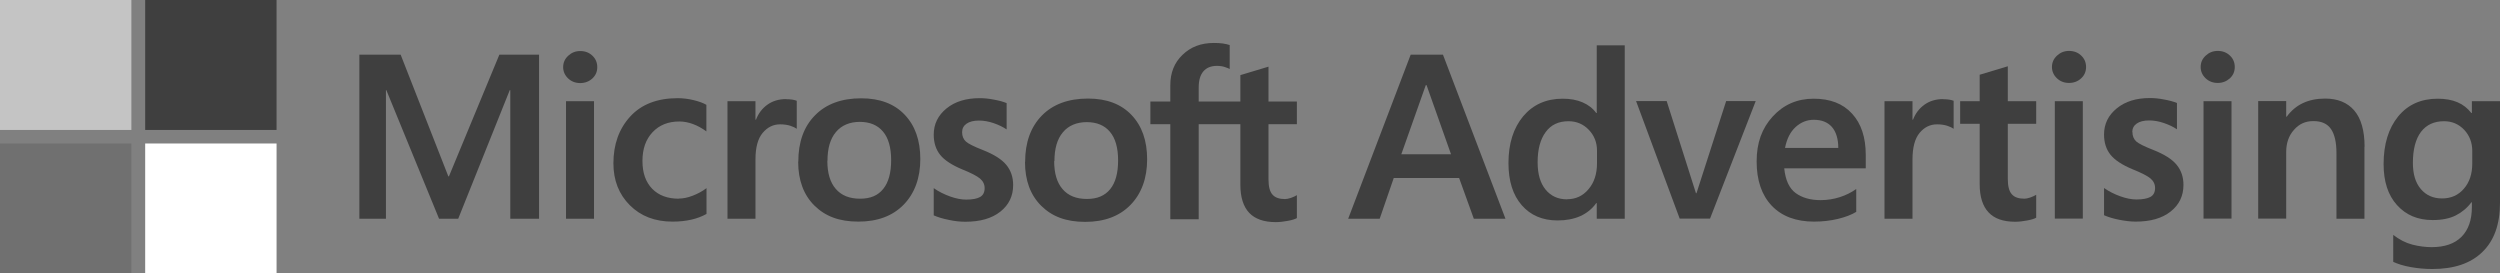<?xml version="1.0" encoding="UTF-8"?><svg id="Lag_1" xmlns="http://www.w3.org/2000/svg" viewBox="0 0 192 21"><rect x="0" y="0" width="192" height="21" fill="#808080" stroke="none"/><defs><style>.cls-1{fill:#fff;}.cls-2{fill:#3f3f3f;}.cls-3{fill:#707070;}.cls-4{fill:#c4c4c4;}</style></defs><path class="cls-2" d="m41.4,4.2v12.6h-2.21V6.92h-.04l-3.96,9.88h-1.47l-4.05-9.88h-.03v9.88h-2.04V4.2h3.17l3.66,9.34h.05l3.87-9.34h3.04Zm1.85.96c0-.35.13-.64.39-.88.26-.24.56-.36.92-.36.38,0,.69.12.94.36.25.24.37.53.37.88s-.13.64-.38.87-.57.35-.93.35-.68-.12-.93-.36c-.25-.24-.38-.53-.38-.87Zm2.37,11.64h-2.15V7.77h2.15v9.03Zm6.52-1.55c.32,0,.67-.07,1.06-.22.39-.15.74-.34,1.06-.58v1.98c-.34.19-.73.34-1.17.44-.44.1-.91.15-1.44.15-1.35,0-2.44-.42-3.28-1.26-.84-.84-1.26-1.91-1.26-3.22,0-1.45.43-2.65,1.29-3.59.86-.94,2.08-1.41,3.65-1.41.4,0,.81.05,1.22.15.41.1.74.22.98.36v2.04c-.33-.24-.67-.43-1.02-.56-.35-.13-.7-.2-1.06-.2-.85,0-1.53.27-2.05.82-.52.55-.78,1.28-.78,2.21s.25,1.62.75,2.14c.5.51,1.18.76,2.04.76m8.25-7.64c.17,0,.33.01.46.03s.25.05.35.09v2.15c-.11-.08-.28-.16-.49-.23-.22-.07-.48-.11-.79-.11-.53,0-.97.22-1.34.66-.37.44-.55,1.12-.55,2.03v4.56h-2.15V7.77h2.15v1.42h.04c.19-.49.49-.88.89-1.16.4-.28.87-.42,1.43-.42m.93,4.8c0-1.49.42-2.68,1.28-3.55.85-.87,2.04-1.31,3.55-1.31,1.43,0,2.54.42,3.34,1.26.8.84,1.2,1.97,1.2,3.41s-.43,2.63-1.28,3.5c-.85.87-2.01,1.3-3.48,1.3s-2.54-.41-3.37-1.23c-.83-.82-1.25-1.95-1.25-3.37m2.24-.07c0,.95.22,1.67.65,2.16.43.5,1.05.75,1.86.75s1.38-.25,1.78-.75c.41-.5.61-1.24.61-2.21s-.21-1.71-.63-2.2c-.42-.5-1.02-.74-1.78-.74s-1.4.26-1.83.78c-.44.52-.65,1.26-.65,2.22m10.34-2.21c0,.31.1.54.29.72.19.17.63.39,1.3.65.86.34,1.46.72,1.81,1.15.35.43.52.94.52,1.54,0,.85-.33,1.53-.99,2.05s-1.55.77-2.68.77c-.38,0-.8-.04-1.26-.14-.46-.09-.85-.21-1.17-.35v-2.09c.39.27.81.48,1.26.64.45.16.86.24,1.23.24.49,0,.84-.07,1.07-.2.23-.13.35-.36.35-.68,0-.29-.12-.54-.36-.74-.24-.2-.69-.43-1.36-.7-.79-.33-1.36-.7-1.69-1.11-.33-.41-.5-.93-.5-1.56,0-.81.33-1.48.98-2.01.65-.53,1.5-.79,2.55-.79.32,0,.68.03,1.08.11.4.07.73.16.99.27v2.02c-.28-.19-.62-.35-.99-.48-.38-.13-.76-.2-1.13-.2-.41,0-.73.08-.96.24-.23.16-.34.38-.34.65m4.84,2.28c0-1.49.43-2.68,1.28-3.55.85-.87,2.04-1.31,3.55-1.31,1.43,0,2.54.42,3.34,1.26.8.84,1.2,1.97,1.2,3.41s-.43,2.63-1.28,3.5c-.85.87-2.01,1.3-3.48,1.3s-2.54-.41-3.37-1.23c-.83-.82-1.25-1.95-1.25-3.37m2.24-.07c0,.95.22,1.67.65,2.16.43.5,1.05.75,1.86.75s1.38-.25,1.79-.75c.41-.5.61-1.24.61-2.21s-.21-1.71-.63-2.2c-.42-.5-1.02-.74-1.78-.74s-1.4.26-1.83.78c-.44.52-.65,1.26-.65,2.22m14.28-2.84h-3.2v7.3h-2.18v-7.3h-1.53v-1.74h1.53v-1.26c0-.95.31-1.73.94-2.33.63-.61,1.42-.91,2.4-.91.26,0,.49.01.69.04.2.03.38.07.53.12v1.84c-.07-.04-.19-.09-.37-.15-.18-.06-.38-.09-.61-.09-.45,0-.8.14-1.04.42-.24.28-.36.69-.36,1.23v1.09h3.2v-2.03l2.16-.65v2.68h2.18v1.74h-2.18v4.23c0,.56.1.95.31,1.18.2.23.53.34.96.34.12,0,.27-.03.45-.09.17-.06.33-.13.46-.21v1.76c-.14.08-.36.15-.68.21-.32.06-.63.1-.94.1-.91,0-1.59-.24-2.04-.71-.45-.48-.68-1.2-.68-2.16v-4.64h0Z"/><path class="cls-4" d="m10.09,0H0v9.98h10.09V0Z"/><path class="cls-2" d="m21.24,0h-10.09v9.98h10.09V0Z"/><path class="cls-3" d="m10.09,11.02H0v9.98h10.09v-9.98Z"/><path class="cls-1" d="m21.24,11.02h-10.09v9.98h10.09v-9.98Z"/><path class="cls-2" d="m110.82,4.2l4.8,12.6h-2.43l-1.13-3.13h-5.02l-1.08,3.13h-2.42l4.8-12.6h2.49,0Zm-1.32,2.34l-1.88,5.31h3.82l-1.88-5.31h-.06,0Z"/><path class="cls-2" d="m122.63,3.48h2.15v13.32h-2.15v-1.2h-.04c-.32.45-.74.78-1.23,1-.5.22-1.07.33-1.74.33-1.15,0-2.07-.39-2.75-1.17-.68-.78-1.02-1.86-1.02-3.24,0-1.49.38-2.69,1.13-3.59.76-.9,1.77-1.35,3.04-1.35.57,0,1.08.09,1.52.28.44.19.79.46,1.05.82h.04V3.47h0Zm-2.27,11.82c.65,0,1.2-.25,1.63-.76.44-.51.66-1.18.66-2v-.97c0-.63-.21-1.16-.63-1.6-.42-.44-.94-.66-1.56-.66-.76,0-1.34.27-1.75.83-.41.55-.62,1.32-.62,2.32,0,.9.2,1.6.61,2.1.41.5.96.75,1.66.75h0Z"/><path class="cls-2" d="m132.57,7.76h2.27l-3.51,9.03h-2.33l-3.35-9.03h2.35l2.25,7.08h.04l2.28-7.08h0Z"/><path class="cls-2" d="m142.56,14.52v1.75c-.36.22-.82.4-1.4.54s-1.19.21-1.84.21c-1.39,0-2.48-.41-3.25-1.22-.77-.81-1.16-1.95-1.16-3.4s.41-2.55,1.24-3.46c.83-.9,1.87-1.36,3.14-1.36s2.25.38,2.95,1.15c.7.76,1.05,1.82,1.05,3.17v1.03h-6.26c.09.91.39,1.54.88,1.9.5.36,1.13.54,1.91.54.52,0,1.01-.08,1.48-.23.47-.15.88-.36,1.24-.61Zm-1.38-3.16c0-.7-.17-1.24-.49-1.61-.33-.37-.79-.55-1.39-.55-.52,0-.98.18-1.39.55-.41.37-.68.9-.82,1.61h4.09,0Z"/><path class="cls-2" d="m149.23,7.62c.17,0,.32.01.46.03.13.02.25.05.35.09v2.15c-.11-.08-.28-.16-.49-.23-.22-.07-.48-.11-.79-.11-.53,0-.97.22-1.34.66-.36.44-.54,1.12-.54,2.03v4.56h-2.15V7.77h2.15v1.42h.04c.19-.49.49-.88.89-1.16.4-.28.87-.42,1.43-.42Z"/><path class="cls-2" d="m155.47,15.26c.12,0,.27-.03.45-.09.17-.06.33-.13.46-.21v1.76c-.14.08-.36.15-.68.21-.32.06-.63.1-.94.1-.91,0-1.59-.24-2.04-.72-.45-.48-.68-1.2-.68-2.16v-4.64h-1.5v-1.74h1.5v-2.03l2.16-.65v2.68h2.18v1.74h-2.18v4.23c0,.56.1.95.31,1.18.2.23.52.34.96.34h0Z"/><path class="cls-2" d="m157.59,5.15c0-.35.13-.64.39-.88.26-.24.56-.36.92-.36.38,0,.69.12.94.36.25.24.37.53.37.88s-.13.64-.38.87c-.25.23-.57.35-.93.35s-.68-.12-.93-.36c-.25-.24-.38-.53-.38-.87Zm2.37,2.61v9.03h-2.15V7.77h2.15Z"/><path class="cls-2" d="m163.77,10.14c0,.3.1.54.29.72.19.17.63.39,1.3.65.86.34,1.46.72,1.81,1.15.35.43.52.94.52,1.54,0,.85-.33,1.53-.99,2.05-.66.52-1.55.77-2.68.77-.38,0-.8-.05-1.26-.14-.46-.09-.85-.21-1.17-.35v-2.09c.39.27.81.48,1.26.64.45.16.86.24,1.23.24.49,0,.84-.07,1.08-.2.23-.13.35-.36.35-.68,0-.29-.12-.54-.36-.74-.24-.2-.7-.43-1.37-.7-.79-.33-1.36-.7-1.69-1.11-.33-.41-.5-.93-.5-1.56,0-.81.33-1.48.98-2.01.65-.53,1.5-.79,2.54-.79.32,0,.68.03,1.08.11.4.07.73.16,1,.27v2.02c-.28-.19-.62-.35-1-.48-.38-.13-.76-.2-1.13-.2-.41,0-.73.08-.96.24-.23.16-.34.38-.34.65h0Z"/><path class="cls-2" d="m169.01,5.15c0-.35.13-.64.39-.88.26-.24.56-.36.92-.36.38,0,.69.12.94.36.25.24.37.53.37.88s-.13.64-.38.87c-.26.23-.57.35-.93.35s-.68-.12-.93-.36c-.25-.24-.38-.53-.38-.87Zm2.37,2.61v9.03h-2.15V7.77h2.15Z"/><path class="cls-2" d="m181.59,11.27v5.53h-2.15v-5.04c0-.83-.14-1.44-.42-1.85s-.73-.61-1.35-.61-1.1.22-1.5.68c-.4.45-.59,1.02-.59,1.7v5.11h-2.15V7.76h2.15v1.2h.04c.34-.46.75-.81,1.24-1.04.49-.23,1.06-.35,1.71-.35.97,0,1.72.31,2.24.92.52.61.79,1.54.79,2.78h0Z"/><path class="cls-2" d="m189.85,7.77h2.15v7.81c0,1.64-.45,2.9-1.35,3.77-.9.88-2.18,1.31-3.85,1.31-.56,0-1.12-.05-1.67-.15s-.99-.24-1.33-.4v-2.07c.48.37.97.62,1.48.75.51.13,1,.19,1.47.19,1,0,1.76-.26,2.29-.79.53-.53.8-1.29.8-2.29v-.36h-.04c-.32.43-.72.76-1.19,1-.47.24-1.06.36-1.78.36-1.14,0-2.05-.38-2.74-1.15-.69-.76-1.03-1.81-1.03-3.15,0-1.53.38-2.75,1.12-3.66.75-.91,1.76-1.36,3.04-1.36.58,0,1.09.09,1.51.27.43.18.78.46,1.07.83h.04v-.91h0Zm-4.54,4.75c0,.85.2,1.52.61,2,.41.48.95.72,1.63.72s1.24-.24,1.67-.74c.43-.49.65-1.13.65-1.94v-.97c0-.64-.21-1.18-.62-1.62-.42-.44-.93-.66-1.55-.66-.76,0-1.35.27-1.77.82-.41.55-.62,1.34-.62,2.39h0Z"/></svg>